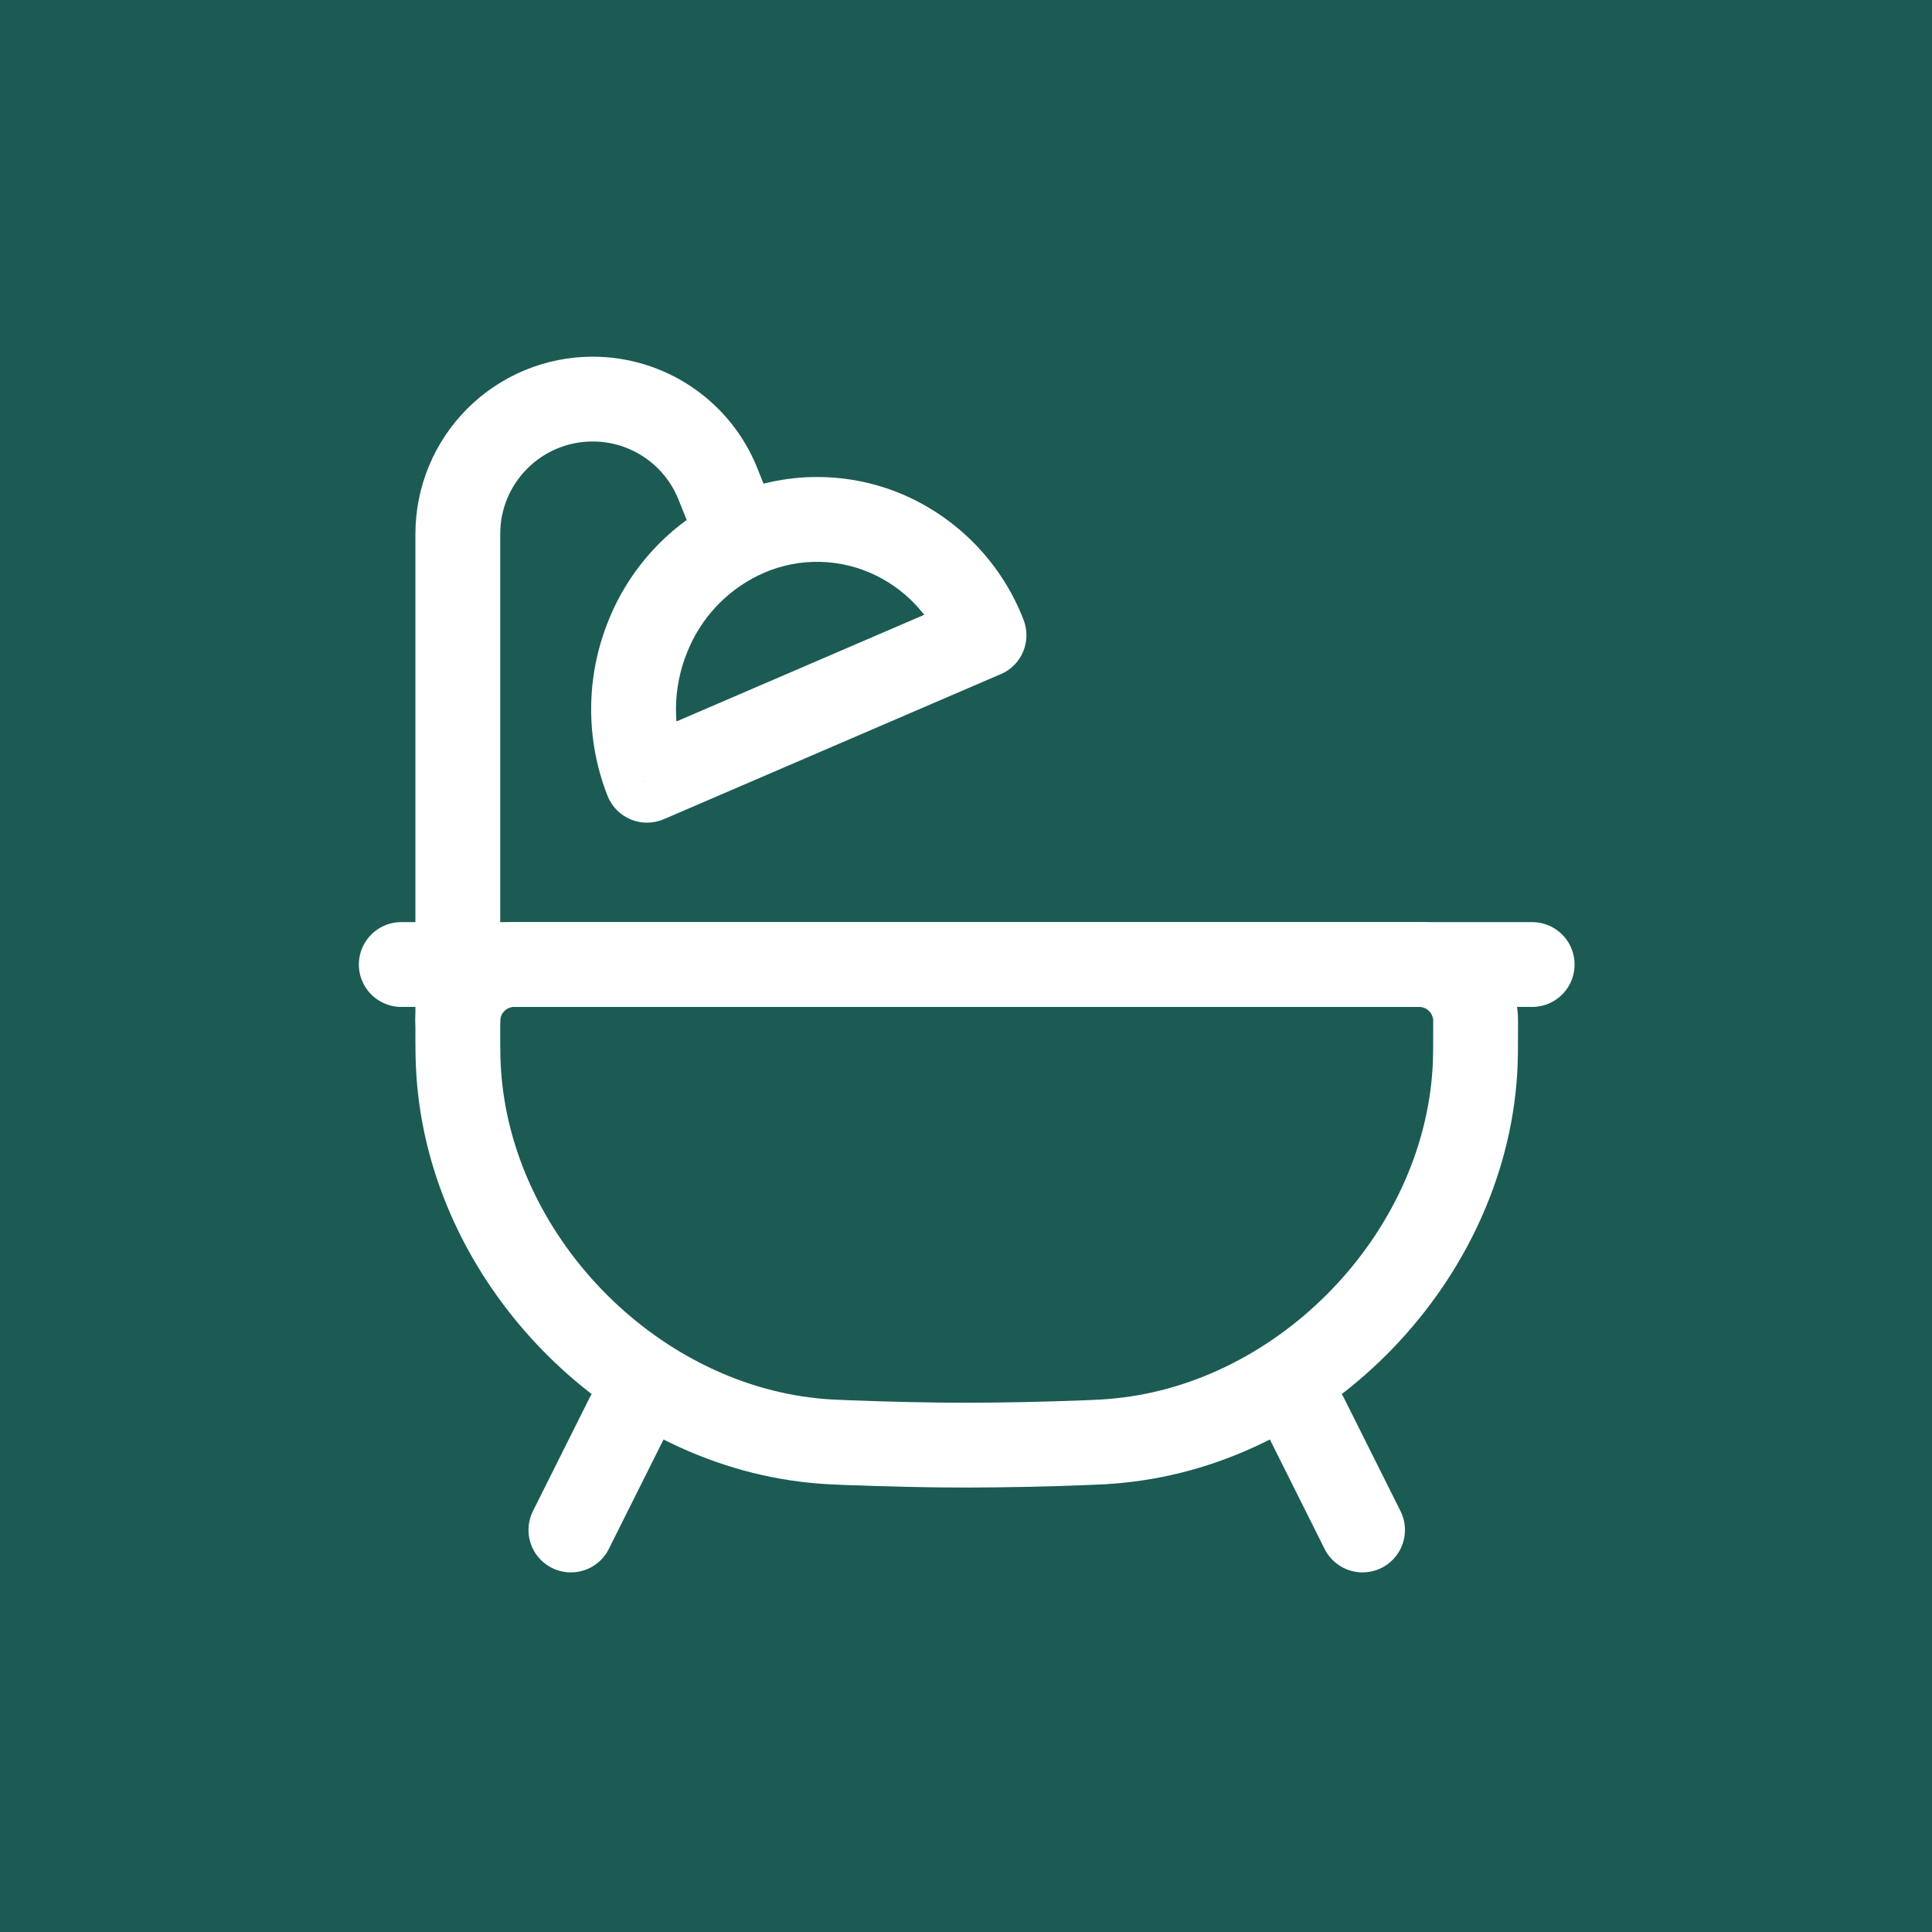 <?xml version="1.0" encoding="UTF-8"?> <svg xmlns="http://www.w3.org/2000/svg" width="130" height="130" viewBox="0 0 130 130" fill="none"><rect width="130" height="130" fill="#1B5B53"></rect><path d="M30.805 69.021C30.805 68.728 30.805 68.58 30.812 68.458C30.872 67.536 31.265 66.668 31.919 66.014C32.572 65.361 33.44 64.968 34.362 64.908C34.488 64.9 34.629 64.9 34.925 64.9H95.171C95.464 64.9 95.608 64.9 95.734 64.908C96.656 64.968 97.524 65.361 98.177 66.014C98.831 66.668 99.224 67.536 99.284 68.458C99.291 68.58 99.291 68.724 99.291 69.021C99.291 70.524 99.291 71.277 99.238 72.122C98.443 84.628 87.812 95.67 75.344 96.929C74.503 97.017 74.012 97.036 73.031 97.074C70.371 97.179 67.71 97.234 65.048 97.241C62.575 97.241 59.858 97.177 57.066 97.074C56.084 97.036 55.593 97.017 54.756 96.933C42.284 95.67 31.653 84.628 30.862 72.122C30.805 71.277 30.805 70.524 30.805 69.021Z" stroke="white" stroke-width="5.707"></path><path d="M42.219 95.339L38.414 102.949M87.877 95.339L91.682 102.949M27 64.9H103.096" stroke="white" stroke-width="5.707" stroke-linecap="round"></path><path d="M27.952 68.707C27.952 69.463 28.253 70.189 28.788 70.724C29.323 71.26 30.049 71.56 30.806 71.56C31.563 71.56 32.288 71.26 32.824 70.724C33.359 70.189 33.659 69.463 33.659 68.707H27.952ZM43.537 52.506L40.881 53.552C41.021 53.907 41.232 54.23 41.499 54.503C41.767 54.775 42.087 54.991 42.44 55.138C42.792 55.284 43.171 55.358 43.553 55.356C43.935 55.353 44.312 55.274 44.663 55.123L43.537 52.506ZM66.213 42.739L67.343 45.364C68.024 45.071 68.564 44.524 68.849 43.839C69.134 43.155 69.141 42.386 68.869 41.696L66.213 42.739ZM33.659 68.707V35.928H27.952V68.707H33.659ZM39.88 29.707C42.426 29.707 44.712 31.256 45.656 33.619L50.956 31.495C50.071 29.282 48.543 27.389 46.57 26.052C44.596 24.715 42.268 24.001 39.884 24L39.88 29.707ZM33.659 35.928C33.659 32.492 36.444 29.707 39.88 29.707L39.884 24C36.721 24 33.683 25.257 31.446 27.494C29.209 29.731 27.952 32.765 27.952 35.928H33.659ZM45.656 33.619L47.102 37.226L52.398 35.106L50.956 31.495L45.656 33.619ZM46.189 51.459C45.232 49.02 45.251 46.306 46.242 43.88L40.953 41.73C39.41 45.515 39.386 49.748 40.881 53.552L46.189 51.459ZM65.087 40.121L42.407 49.884L44.663 55.123L67.34 45.36L65.087 40.121ZM58.513 38.527C60.879 39.539 62.641 41.453 63.562 43.785L68.869 41.696C68.144 39.825 67.053 38.113 65.66 36.668C64.267 35.223 62.601 34.07 60.757 33.276L58.513 38.527ZM46.242 43.88C47.136 41.634 48.83 39.803 50.998 38.732L48.502 33.603C45.069 35.287 42.38 38.182 40.953 41.73L46.242 43.88ZM50.998 38.732C52.161 38.158 53.436 37.842 54.733 37.807C56.03 37.772 57.32 38.015 58.513 38.527L60.757 33.276C58.812 32.444 56.709 32.046 54.594 32.102C52.479 32.158 50.401 32.67 48.502 33.603L50.998 38.732Z" fill="white"></path></svg> 